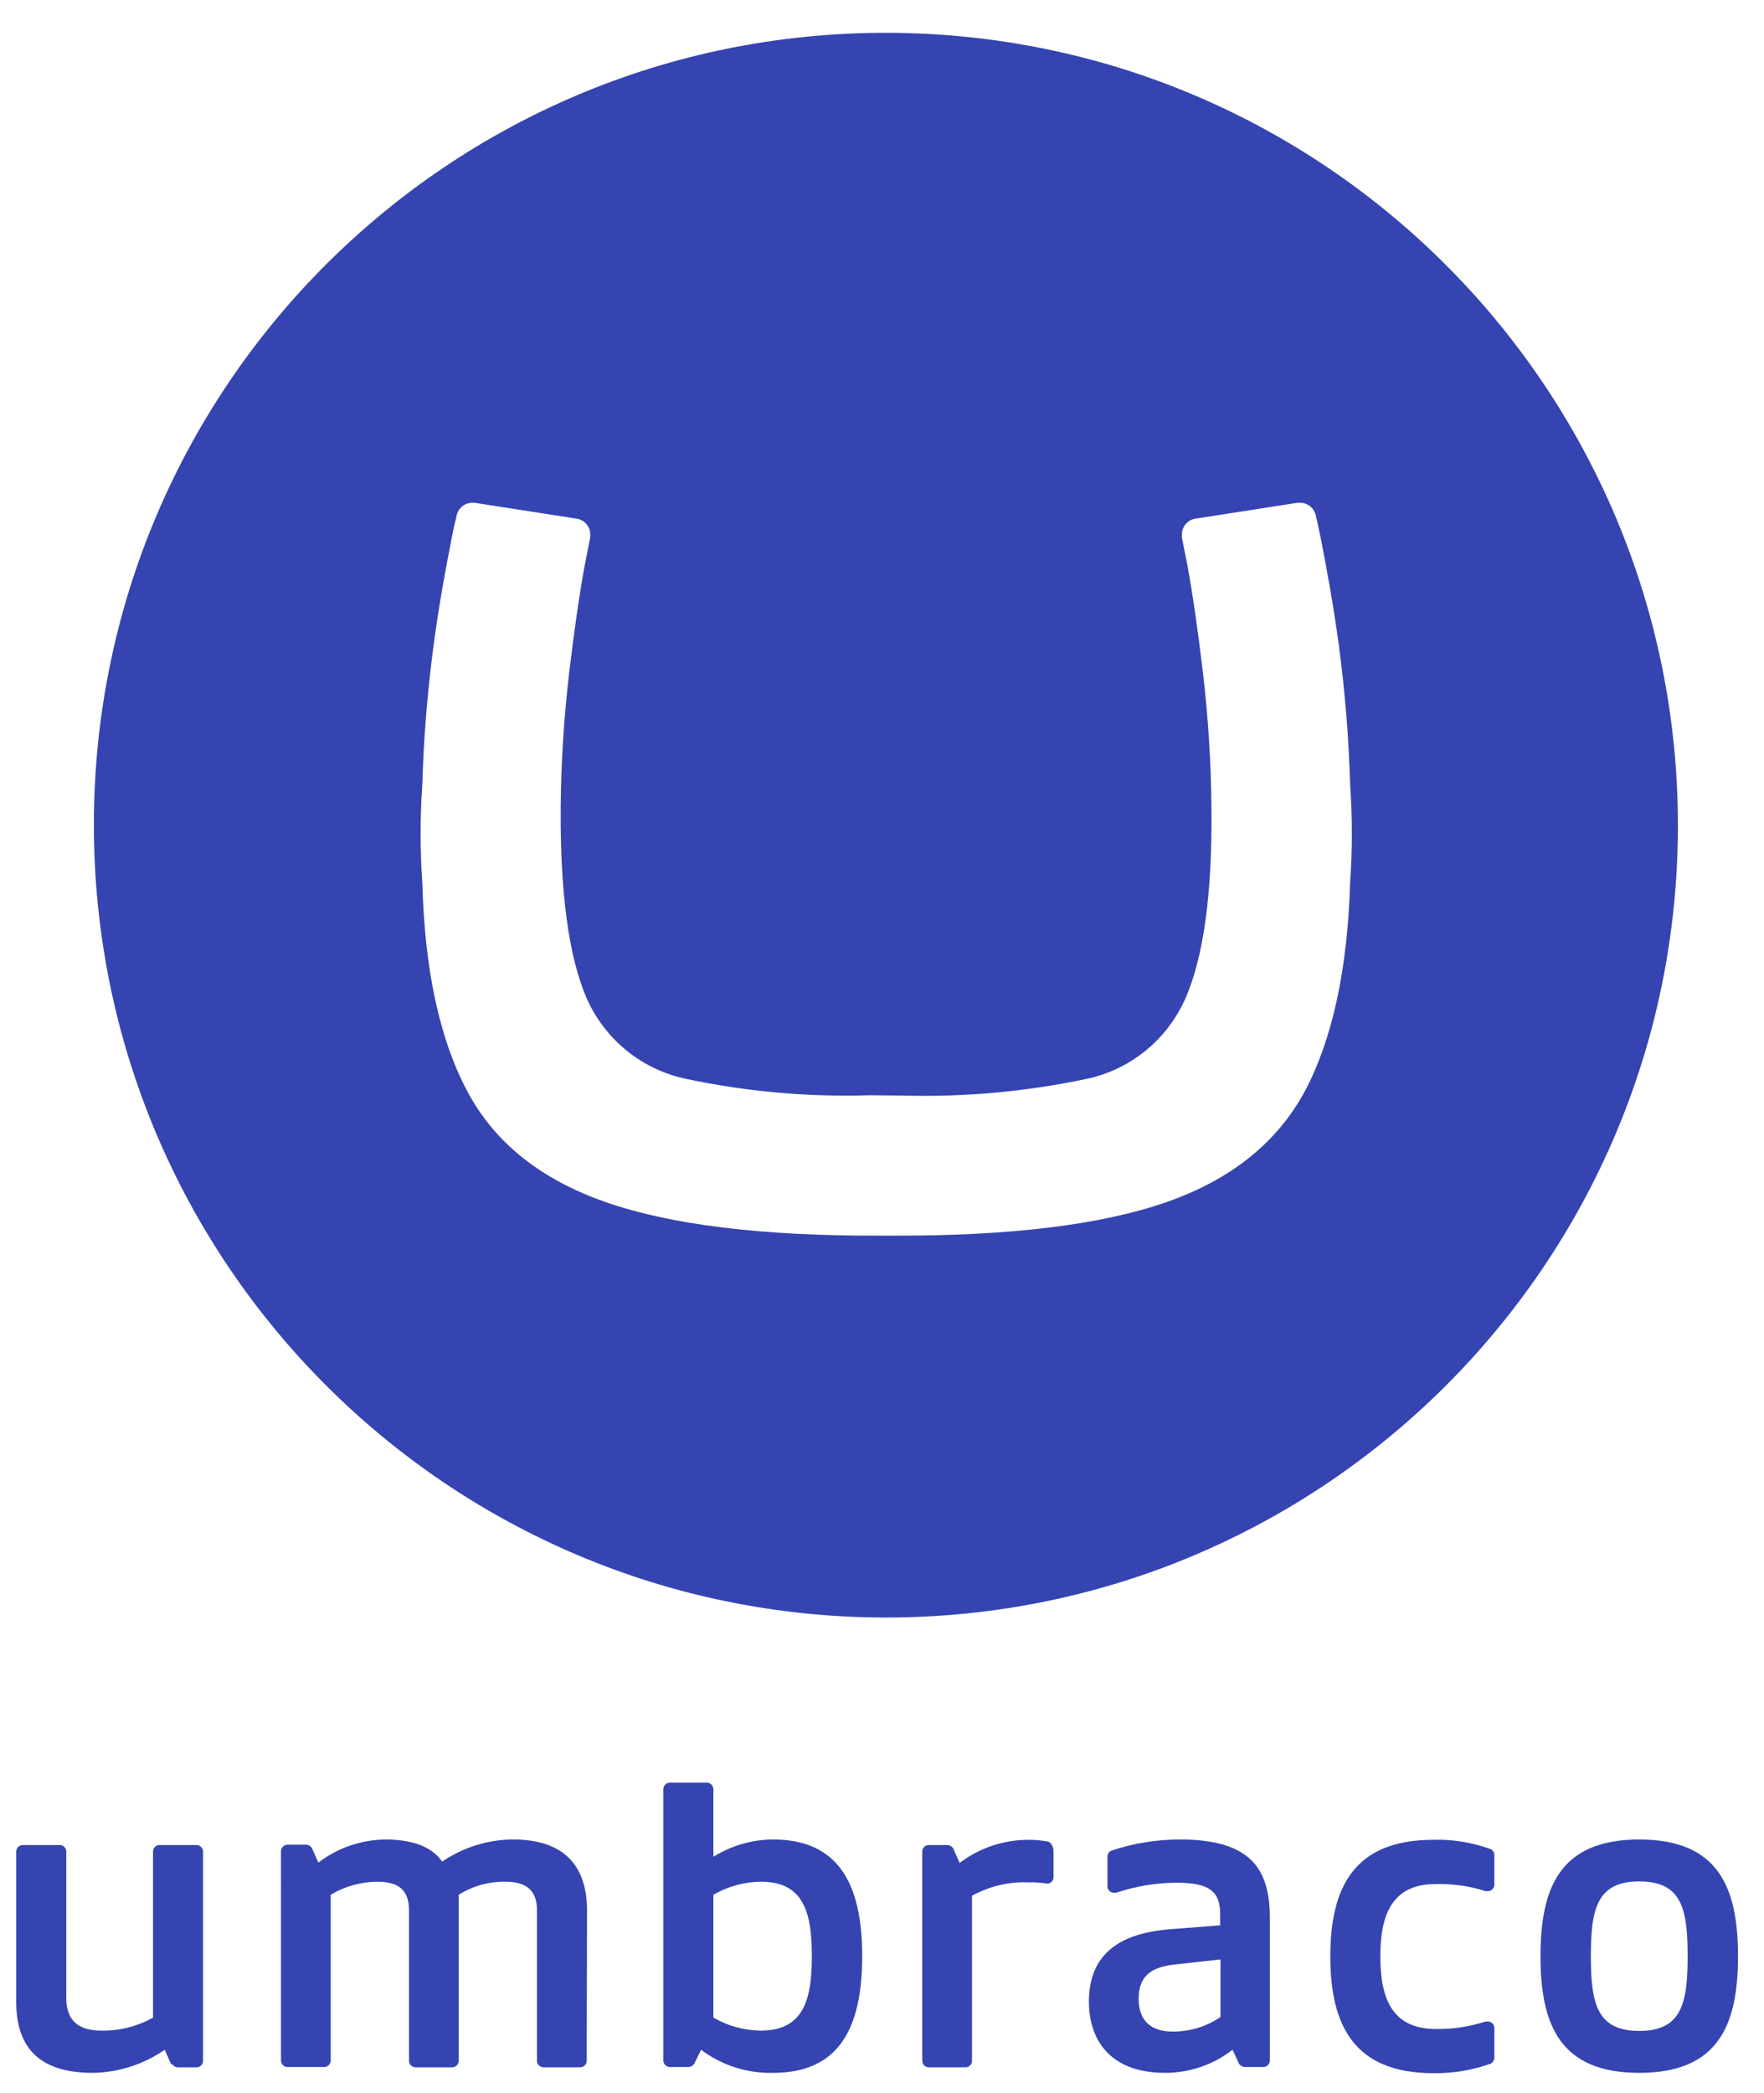 <?xml version="1.0" encoding="utf-8"?>
<!-- Generator: Adobe Illustrator 28.3.0, SVG Export Plug-In . SVG Version: 6.00 Build 0)  -->
<svg version="1.1" id="Layer_1" xmlns="http://www.w3.org/2000/svg" xmlns:xlink="http://www.w3.org/1999/xlink" x="0px" y="0px"
	 viewBox="0 0 543 644" style="enable-background:new 0 0 543 644;" xml:space="preserve">
<style type="text/css">
	.st0{fill:#3544B1;}
</style>
<path class="st0" d="M28.9,253.6C29,118.9,138.3,9.9,273,10.1s243.6,109.5,243.5,244.1S407.2,497.7,272.7,497.7
	C137.9,497.6,28.8,388.3,28.9,253.6L28.9,253.6z M267.7,337c-18.9,0.6-37.8-1.1-56.3-5c-13.7-2.8-25.1-12-30.8-24.8
	c-5.5-12.7-8.2-32.3-8-58.8c0.1-13.8,1-27.7,2.6-41.4c1.6-13.4,3.2-24.4,4.8-33.1l1.7-8.6c0-0.3,0-0.5,0-0.8c0-2.4-1.7-4.5-4.1-4.9
	l-31.5-4.9h-0.7c-2.3,0-4.3,1.6-4.8,3.8c-0.5,2-0.9,3.5-1.8,8.3c-1.8,9.3-3.5,18.3-5.3,31.5c-1.9,14.3-3.1,28.7-3.5,43.1
	c-0.7,10.1-0.7,20.1,0,30.2c0.7,26.7,5.3,48,13.7,63.9c8.4,16,22.7,27.4,42.8,34.4c20.1,7,48.1,10.4,84,10.3h4.5
	c35.9,0.1,63.9-3.3,84-10.3s34.3-18.5,42.8-34.4c8.4-16,13-37.3,13.8-63.9c0.7-10.1,0.7-20.1,0-30.2c-0.4-14.4-1.6-28.8-3.5-43.1
	c-1.8-13-3.5-22-5.3-31.5c-1-4.8-1.3-6.3-1.8-8.3c-0.5-2.2-2.5-3.8-4.8-3.8h-0.8l-31.5,4.9c-2.4,0.4-4.1,2.5-4.1,4.9
	c0,0.3,0,0.5,0,0.8l1.7,8.6c1.6,8.7,3.2,19.7,4.8,33.1c1.6,13.8,2.5,27.6,2.6,41.4c0.3,26.5-2.4,46-8,58.8
	c-5.6,12.7-17,22-30.6,24.8c-18.5,3.9-37.4,5.6-56.3,5.1L267.7,337z"/>
<path class="st0" d="M474.2,601.9c0-21.1,6-35.9,30.4-35.9s30.4,14.8,30.4,35.9s-6,35.9-30.4,35.9S474.2,623,474.2,601.9z
	 M519.5,601.9c0-14.7-1.9-23-14.9-23s-14.9,8.4-14.9,23s1.9,23,14.9,23S519.5,616.5,519.5,601.9z"/>
<path class="st0" d="M53,635.1c0.4,0.6,1,1,1.8,1h5.7c1.1,0,2-0.9,2-2v-64.4c0-1.1-0.9-2-2-2H49.1c-1.1,0-2,0.9-2,2v51.1
	c-4.8,2.7-10.3,4.1-15.9,4c-7.2,0-10.8-3.2-10.8-10.1v-45c0-1.1-0.9-2-2-2H7c-1.1,0-2,0.9-2,2V616c0,13.1,6.2,21.8,23.5,21.8
	c7.9-0.1,15.7-2.6,22.2-7.1l2,4.5L53,635.1z"/>
<path class="st0" d="M180.7,587.8c0-13-6.4-21.8-22.7-21.8c-7.8,0-15.4,2.4-21.9,6.8c-2.9-4.2-8.4-6.8-17.5-6.8
	c-7.5,0.1-14.7,2.6-20.6,7.1l-2-4.5l0,0c-0.4-0.6-1-1-1.8-1h-5.7c-1.1,0-2,0.9-2,2V634c0,1.1,0.9,2,2,2h11.3c1.1,0,2-0.9,2-2v-51
	c4.3-2.6,9.3-4,14.4-4c6.2,0,9.7,2.3,9.7,8.8v46.3c0,1.1,0.9,2,2,2h11.3c1.1,0,2-0.9,2-2V583c4.3-2.7,9.3-4.1,14.4-4
	c6,0,9.7,2.3,9.7,8.8v46.3c0,1.1,0.9,2,2,2h11.3c1.1,0,2-0.9,2-2L180.7,587.8z"/>
<path class="st0" d="M215.8,630.7c6.4,4.8,14.2,7.3,22.2,7.1c20,0,27.4-13.4,27.4-35.9S257.9,566,238,566c-6.5,0-12.9,1.9-18.4,5.3
	v-20.7c0-1.1-0.8-2-1.9-2.1c0,0,0,0-0.1,0h-11.4c-1.1,0-2,0.9-2,2v83.5c0,1.1,0.9,2,2,2h5.7c0.7,0,1.4-0.4,1.8-1l0,0L215.8,630.7z
	 M234.4,624.8c-5.2,0-10.3-1.4-14.8-4V583c4.5-2.6,9.6-4,14.8-4c13.4,0,15.5,10.3,15.5,22.9S247.8,624.7,234.4,624.8L234.4,624.8z"
	/>
<path class="st0" d="M322,579.5c-1.8-0.2-3.5-0.4-5.3-0.3c-6.1-0.3-12.2,1.2-17.5,4.1v50.8c0,1.1-0.9,2-2,2h-11.3c-1.1,0-2-0.9-2-2
	v-64.4c0-1.1,0.9-2,2-2h5.7c0.7,0,1.4,0.4,1.8,1l0,0l2,4.5c6.2-4.7,13.8-7.2,21.6-7.1c1.8,0,3.6,0.2,5.4,0.5l0,0
	c1,0,1.9,1.7,1.9,2.8v8.2c0,1.1-0.9,2-2,2L322,579.5"/>
<path class="st0" d="M361.3,604.5c-6.8,0.8-10.8,3.4-10.8,10.5c0,5.2,2.3,10.1,10.5,10.1c5.2,0,10.4-1.5,14.7-4.5v-17.7L361.3,604.5
	z M379.4,630.7c-5.9,4.6-13.2,7.1-20.7,7.1c-17.7,0-23.5-10.9-23.5-21.9c0-14.8,9.6-21.1,25.1-22.3l15.3-1.2v-3.4
	c0-7-3.3-9.7-13.4-9.7c-6.4,0-12.7,1.1-18.7,3.1c-0.2,0-0.4,0-0.6,0c-1.1,0-2-0.9-2-2v-9.1c0-0.9,0.5-1.6,1.3-1.9l0,0
	c6.8-2.3,14-3.4,21.1-3.4c22.5,0,27.6,9.8,27.6,24.4V634c0,1.1-0.9,2-2,2h-5.7c-0.7,0-1.4-0.4-1.8-1l0,0L379.4,630.7z"/>
<path class="st0" d="M457.4,622c0.2,0,0.4,0,0.6,0c1.1,0,2,0.9,2,2v9.1c0,0.8-0.5,1.6-1.2,1.9l0,0c-5.7,2-11.6,3-17.6,2.9
	c-24.2,0-31.7-14.5-31.7-35.9s7.4-35.9,31.7-35.9c6-0.2,11.9,0.8,17.5,2.8l0,0c0.8,0.3,1.3,1.1,1.3,1.9v9.1c0,1.1-0.9,2-2,2
	c-0.2,0-0.4,0-0.7,0l0,0c-4.9-1.6-10.1-2.3-15.3-2.2c-13.3,0-17.1,9.1-17.1,22.3s3.8,22.3,17.1,22.3c5.2,0.1,10.3-0.7,15.3-2.3"/>
</svg>
